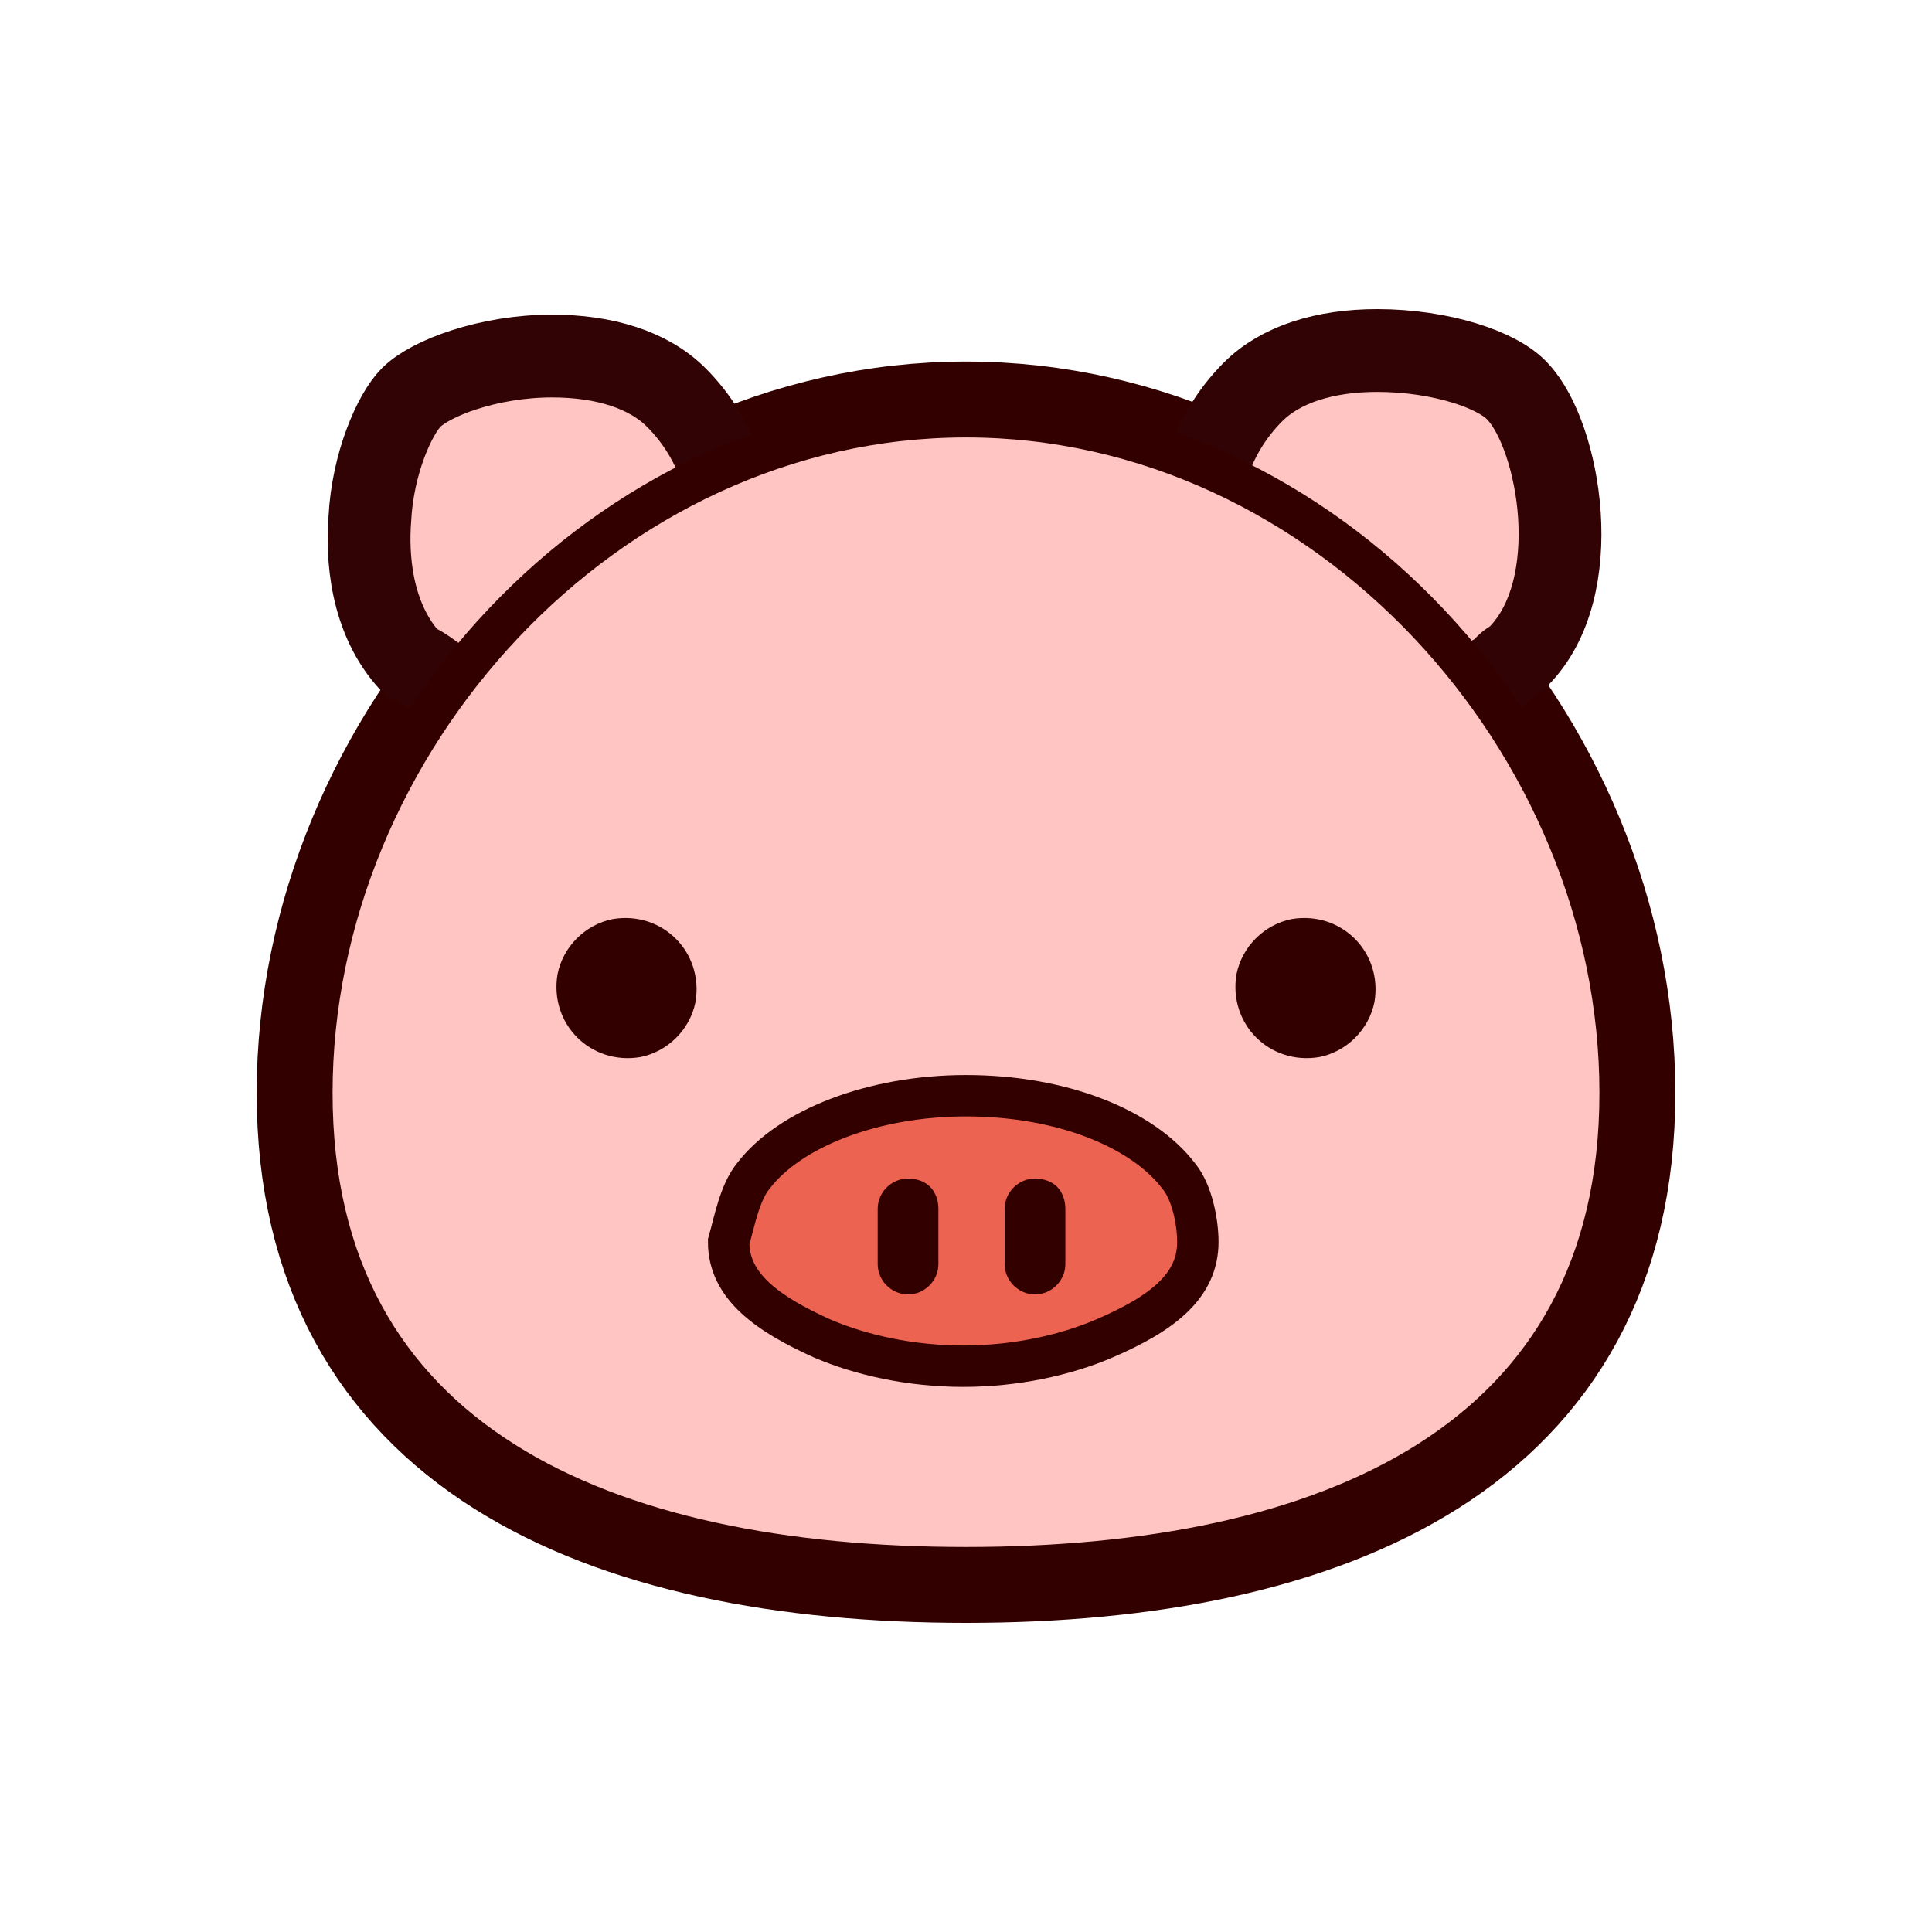 <?xml version="1.0" encoding="utf-8"?>
<!-- Generator: Adobe Illustrator 26.0.2, SVG Export Plug-In . SVG Version: 6.00 Build 0)  -->
<svg version="1.1" id="レイヤー_1" xmlns="http://www.w3.org/2000/svg" xmlns:xlink="http://www.w3.org/1999/xlink" x="0px"
	 y="0px" viewBox="0 0 70 70" style="enable-background:new 0 0 70 70;" xml:space="preserve">
<style type="text/css">
	.st0{fill:#330000;}
	.st1{fill:#FFFFFF;}
	.st2{fill:#FFFFFF;stroke:#330000;stroke-linecap:round;stroke-linejoin:round;stroke-miterlimit:10;}
	.st3{fill:#330000;stroke:#330000;stroke-width:4;stroke-linecap:round;stroke-linejoin:round;stroke-miterlimit:10;}
	.st4{fill:#F4E08C;stroke:#330000;stroke-linecap:round;stroke-linejoin:round;stroke-miterlimit:10;}
	.st5{fill:#F19824;stroke:#330000;stroke-linecap:round;stroke-linejoin:round;stroke-miterlimit:10;}
	.st6{fill:#567278;stroke:#330000;stroke-linecap:round;stroke-linejoin:round;stroke-miterlimit:10;}
	.st7{fill:#FFCF06;}
	.st8{fill:#A3BFAE;}
	.st9{fill:#F19824;stroke:#330000;stroke-width:6;stroke-linecap:round;stroke-linejoin:round;stroke-miterlimit:10;}
	.st10{fill:#F19824;stroke:#330000;stroke-width:5;stroke-linecap:round;stroke-linejoin:round;stroke-miterlimit:10;}
	.st11{fill:#FFCF06;stroke:#330000;stroke-width:3;stroke-linecap:round;stroke-linejoin:round;stroke-miterlimit:10;}
	.st12{fill:#ED6351;}
	.st13{fill:#FFCF06;stroke:#330000;stroke-miterlimit:10;}
	.st14{fill:#F19824;stroke:#330000;stroke-width:0.5;stroke-linecap:round;stroke-linejoin:round;stroke-miterlimit:10;}
	.st15{fill:#F19824;stroke:#330000;stroke-width:2;stroke-miterlimit:10;}
	.st16{fill:#FFCF06;stroke:#330000;stroke-width:3.7;stroke-linecap:round;stroke-linejoin:round;stroke-miterlimit:10;}
	.st17{fill:#FFCF06;stroke:#330000;stroke-width:0.25;stroke-miterlimit:10;}
	.st18{fill:#F4E08C;}
	.st19{fill:none;stroke:#F19824;stroke-linecap:round;stroke-linejoin:round;stroke-miterlimit:10;}
	.st20{fill:#F19824;}
	.st21{fill:#9AD31C;stroke:#330000;stroke-linecap:round;stroke-linejoin:round;stroke-miterlimit:10;}
	.st22{fill:#9AD31C;stroke:#330000;stroke-width:0.75;stroke-linecap:round;stroke-linejoin:round;stroke-miterlimit:10;}
	.st23{fill:#9AD31C;}
	.st24{fill:#BC8350;stroke:#330000;stroke-width:3;stroke-linecap:round;stroke-linejoin:round;stroke-miterlimit:10;}
	.st25{fill:none;stroke:#330000;stroke-width:2;stroke-linecap:round;stroke-linejoin:round;stroke-miterlimit:10;}
	.st26{clip-path:url(#SVGID_00000003816277363601542610000009845814029278356111_);}
	.st27{fill:#6A84BF;}
	.st28{fill:#567278;}
	.st29{fill:#567278;stroke:#330000;stroke-width:2.5;stroke-linecap:round;stroke-linejoin:round;stroke-miterlimit:10;}
	.st30{fill:#FFFFFF;stroke:#330000;stroke-width:2.5;stroke-linecap:round;stroke-linejoin:round;stroke-miterlimit:10;}
	.st31{fill:#330000;stroke:#330000;stroke-miterlimit:10;}
	.st32{fill:#9AD31C;stroke:#330000;stroke-width:1.5;stroke-miterlimit:10;}
	.st33{fill:#567278;stroke:#330000;stroke-width:1.5;stroke-miterlimit:10;}
	.st34{fill:none;stroke:#6A84BF;stroke-width:1.5;stroke-linecap:round;stroke-linejoin:round;stroke-miterlimit:10;}
	.st35{fill:#FFCF06;stroke:#330000;stroke-width:1.5;stroke-miterlimit:10;}
	.st36{fill:none;stroke:#F19824;stroke-width:1.5;stroke-linecap:round;stroke-linejoin:round;stroke-miterlimit:10;}
	.st37{fill:none;stroke:#330000;stroke-width:4;stroke-miterlimit:10;}
	.st38{fill:#FFC5C2;}
	.st39{fill:none;stroke:#310304;stroke-width:3;stroke-miterlimit:10;}
	.st40{fill:#ED6351;stroke:#330000;stroke-width:1.5;stroke-miterlimit:10;}
	.st41{fill:none;stroke:#330000;stroke-width:1.5;stroke-miterlimit:10;}
</style>
<g id="豚_2_">
	<path class="st37" d="M58.7,39.6c0,12.7-10.6,17.2-23.7,17.2s-23.7-4.5-23.7-17.2S21.9,15.1,35,15.1S58.7,26.9,58.7,39.6z"/>
	<path class="st38" d="M16.3,24.9c0.8,0.5,1.6,0.8,2.5,0.9l7.6-7.6c0-0.3-0.1-0.6-0.2-0.9c-0.3-1.1-0.9-2.1-1.7-2.9
		c-1-1-2.6-1.5-4.5-1.5c-2.3,0-4.4,0.8-5.1,1.5c-0.6,0.6-1.4,2.4-1.5,4.4c-0.1,1.3,0,3.6,1.5,5.2C15.4,24.2,15.8,24.6,16.3,24.9z"/>
	<path class="st38" d="M53.7,24.8c0.1-0.1,0.3-0.2,0.4-0.3c0.2-0.1,0.3-0.2,0.5-0.4c0.1-0.1,0.3-0.2,0.4-0.3c2.5-2.5,1.5-8,0-9.6
		c-0.7-0.8-2.8-1.5-5.1-1.5c-1.9,0-3.5,0.5-4.5,1.5c-0.8,0.8-1.4,1.8-1.7,2.9c-0.1,0.3-0.2,0.6-0.2,0.9l7.6,7.6
		C52.1,25.6,52.9,25.3,53.7,24.8z"/>
	<path class="st39" d="M16.3,24.9c0.8,0.5,1.6,0.8,2.5,0.9l7.6-7.6c0-0.3-0.1-0.6-0.2-0.9c-0.3-1.1-0.9-2.1-1.7-2.9
		c-1-1-2.6-1.5-4.5-1.5c-2.3,0-4.4,0.8-5.1,1.5c-0.6,0.6-1.4,2.4-1.5,4.4c-0.1,1.3,0,3.6,1.5,5.2C15.4,24.2,15.8,24.6,16.3,24.9z"/>
	<path class="st39" d="M53.7,24.8c0.1-0.1,0.3-0.2,0.4-0.3c0.2-0.1,0.3-0.2,0.5-0.4c0.1-0.1,0.3-0.2,0.4-0.3c2.5-2.5,1.5-8,0-9.6
		c-0.7-0.8-2.8-1.5-5.1-1.5c-1.9,0-3.5,0.5-4.5,1.5c-0.8,0.8-1.4,1.8-1.7,2.9c-0.1,0.3-0.2,0.6-0.2,0.9l7.6,7.6
		C52.1,25.6,52.9,25.3,53.7,24.8z"/>
	<path class="st38" d="M58.7,39.6c0,12.7-10.6,17.2-23.7,17.2s-23.7-4.5-23.7-17.2S21.9,15.1,35,15.1S58.7,26.9,58.7,39.6z"/>
	<path class="st0" d="M22.2,33.3c1.8-0.3,3.3,1.2,3,3c-0.2,1-1,1.8-2,2c-1.8,0.3-3.3-1.2-3-3C20.4,34.3,21.2,33.5,22.2,33.3z
		 M47.8,38.3c-1.8,0.3-3.3-1.2-3-3c0.2-1,1-1.8,2-2c1.8-0.3,3.3,1.2,3,3C49.6,37.3,48.8,38.1,47.8,38.3z"/>
	<path class="st40" d="M27.3,42.6c1.3-1.7,4.3-2.9,7.7-2.9c3.5,0,6.4,1.2,7.7,2.9c0.5,0.6,0.7,1.7,0.7,2.4c0,1.6-1.3,2.6-3.4,3.5
		c-1.4,0.6-3.2,1-5.1,1c-1.9,0-3.7-0.4-5.1-1c-2-0.9-3.4-1.9-3.4-3.5C26.6,44.3,26.8,43.2,27.3,42.6z"/>
	<g>
		<path class="st0" d="M32.9,46.9c0.6,0,1.1-0.5,1.1-1.1v-2c0-0.3-0.1-0.6-0.3-0.8c-0.2-0.2-0.5-0.3-0.8-0.3c-0.6,0-1.1,0.5-1.1,1.1
			v2C31.8,46.4,32.3,46.9,32.9,46.9z"/>
		<path class="st0" d="M37.5,46.9c0.6,0,1.1-0.5,1.1-1.1v-2c0-0.3-0.1-0.6-0.3-0.8c-0.2-0.2-0.5-0.3-0.8-0.3c-0.6,0-1.1,0.5-1.1,1.1
			v2C36.4,46.4,36.9,46.9,37.5,46.9z"/>
	</g>
	<path class="st41" d="M58.7,39.6c0,12.7-10.6,17.2-23.7,17.2s-23.7-4.5-23.7-17.2S21.9,15.1,35,15.1S58.7,26.9,58.7,39.6z"/>
</g>
</svg>
